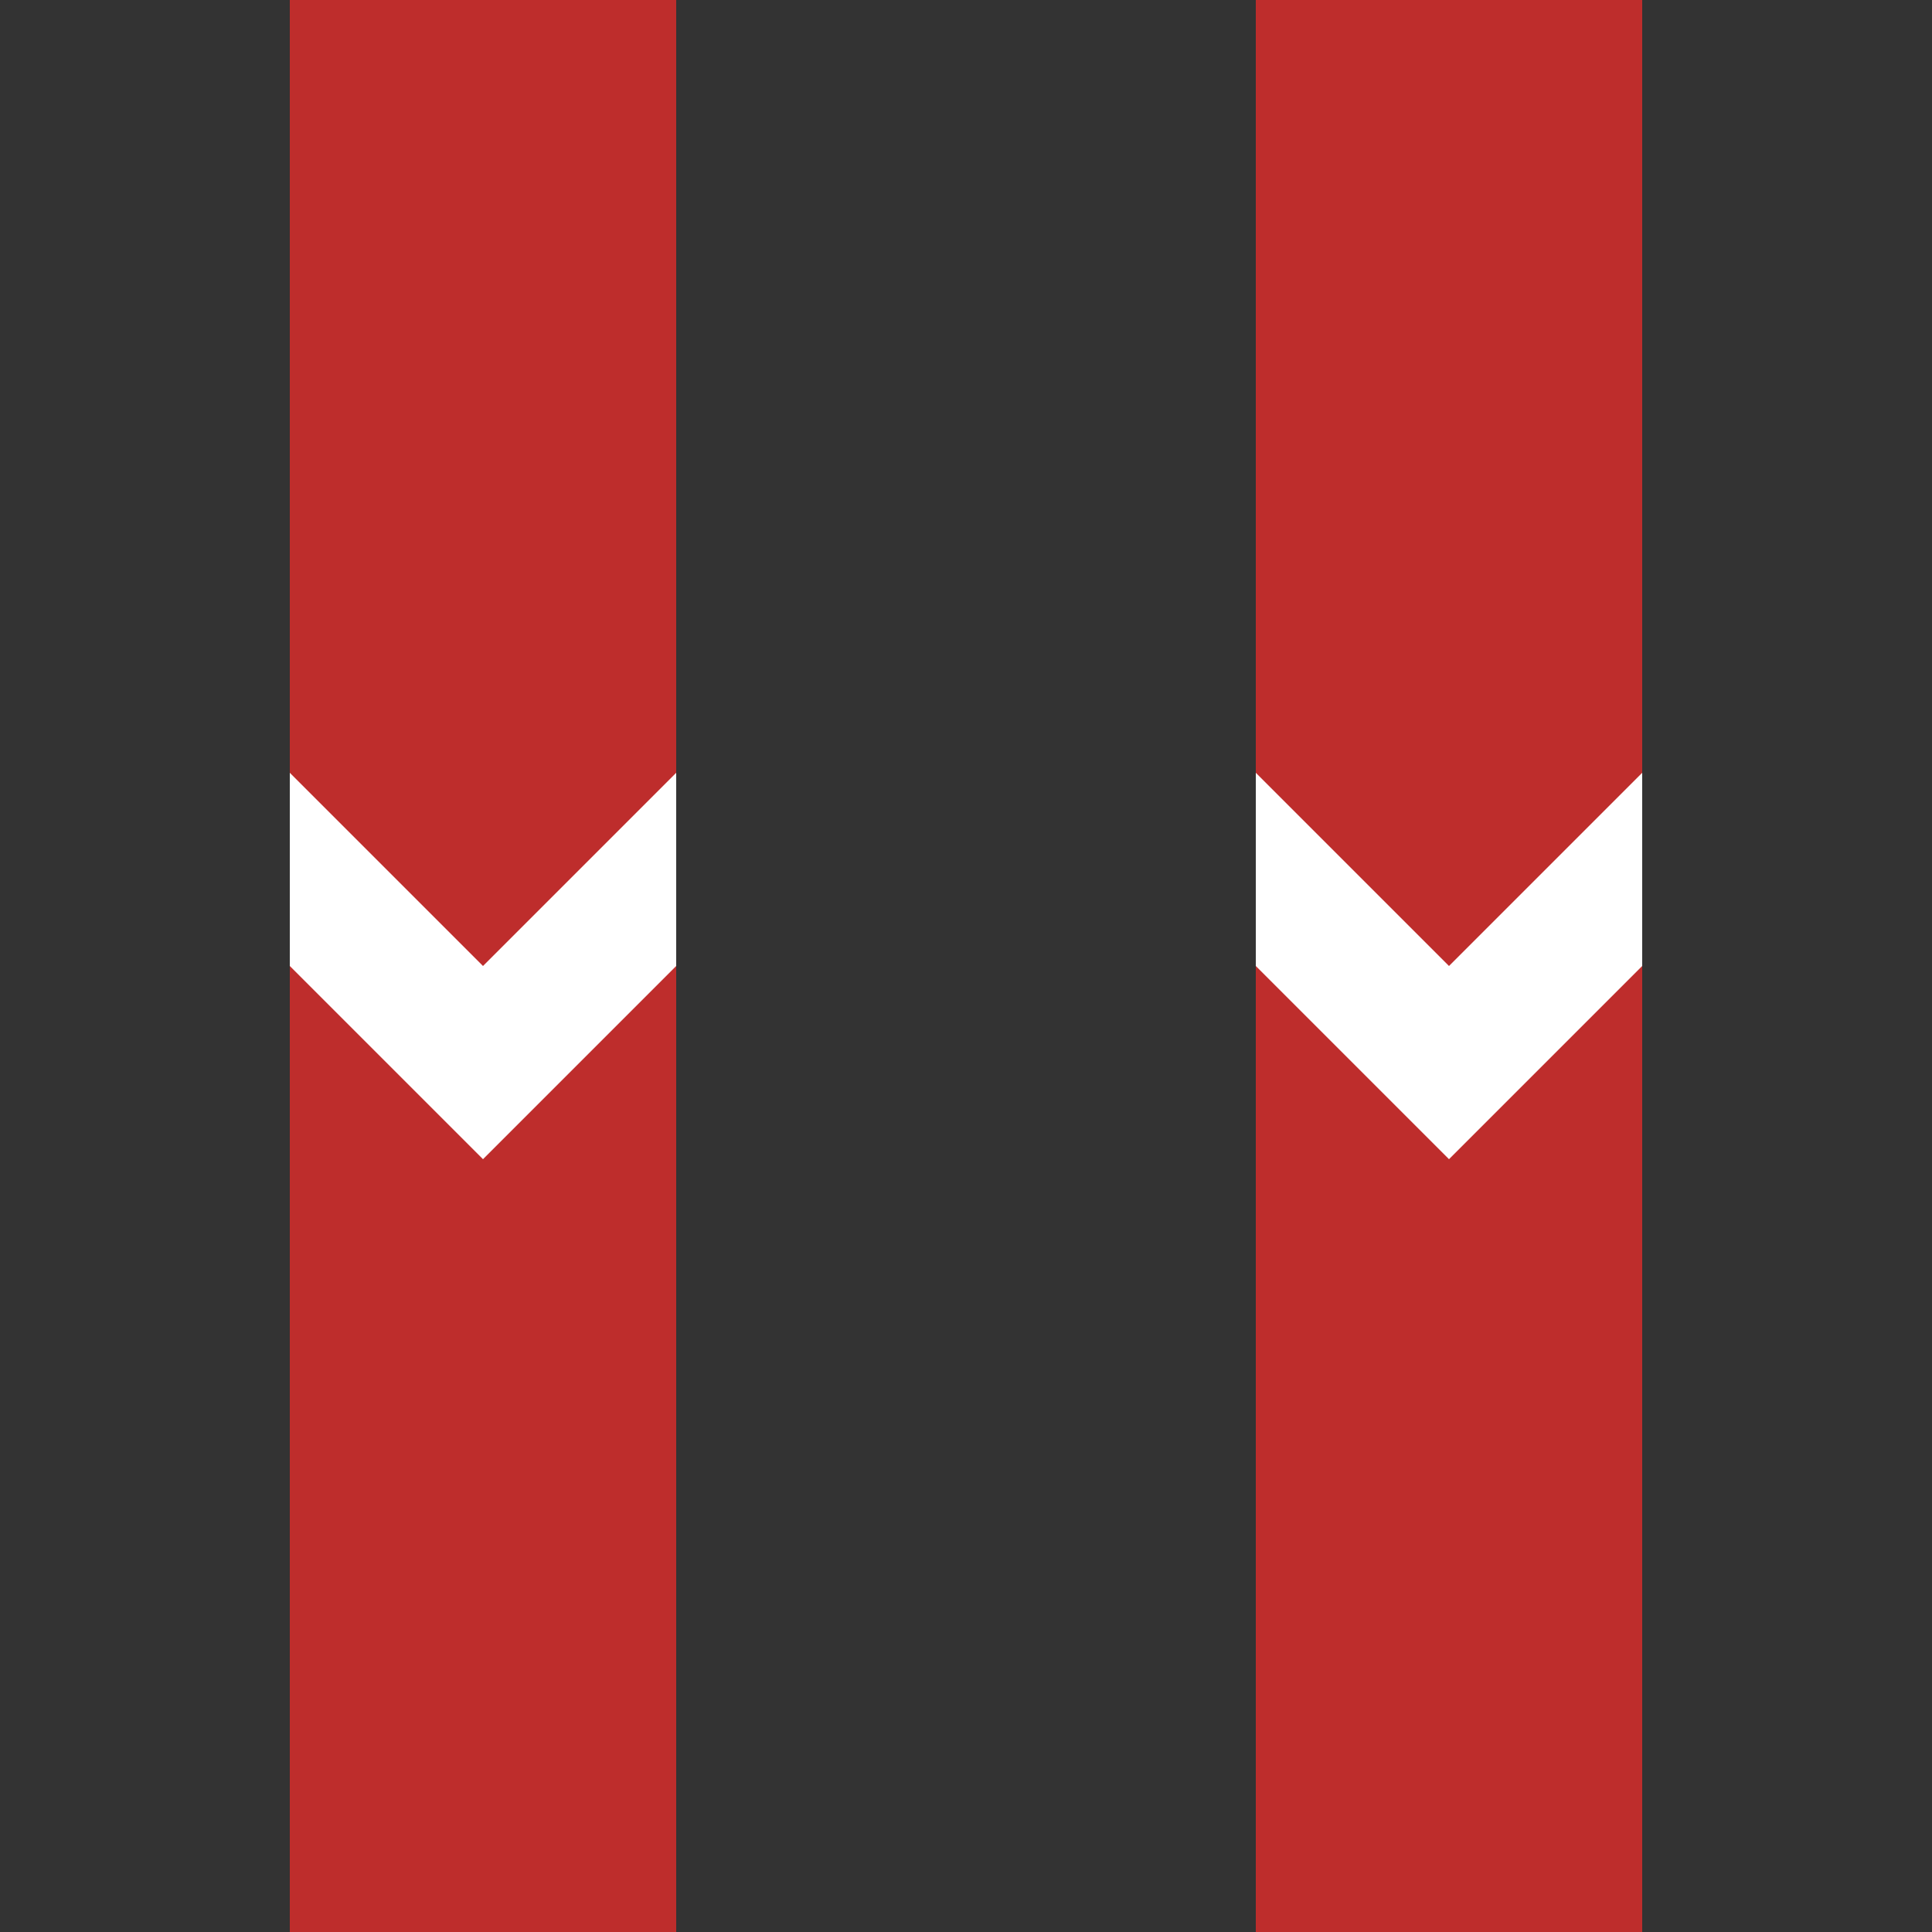 <?xml version="1.0" encoding="UTF-8"?>
<svg xmlns="http://www.w3.org/2000/svg" width="500" height="500">
 <rect width="100%" height="100%" fill="#333333" stroke="none"/>
 <title>vSTRf</title>
 <path stroke="#BE2D2C" d="M 125,0 V 500 m 250,0 V 0" stroke-width="100"/>
 <path fill="white" d="m 75,200 0,50 50,50 50,-50 0,-50 -50,50 m 200,-50 0,50 50,50 50,-50 0,-50 -50,50"/>
</svg>